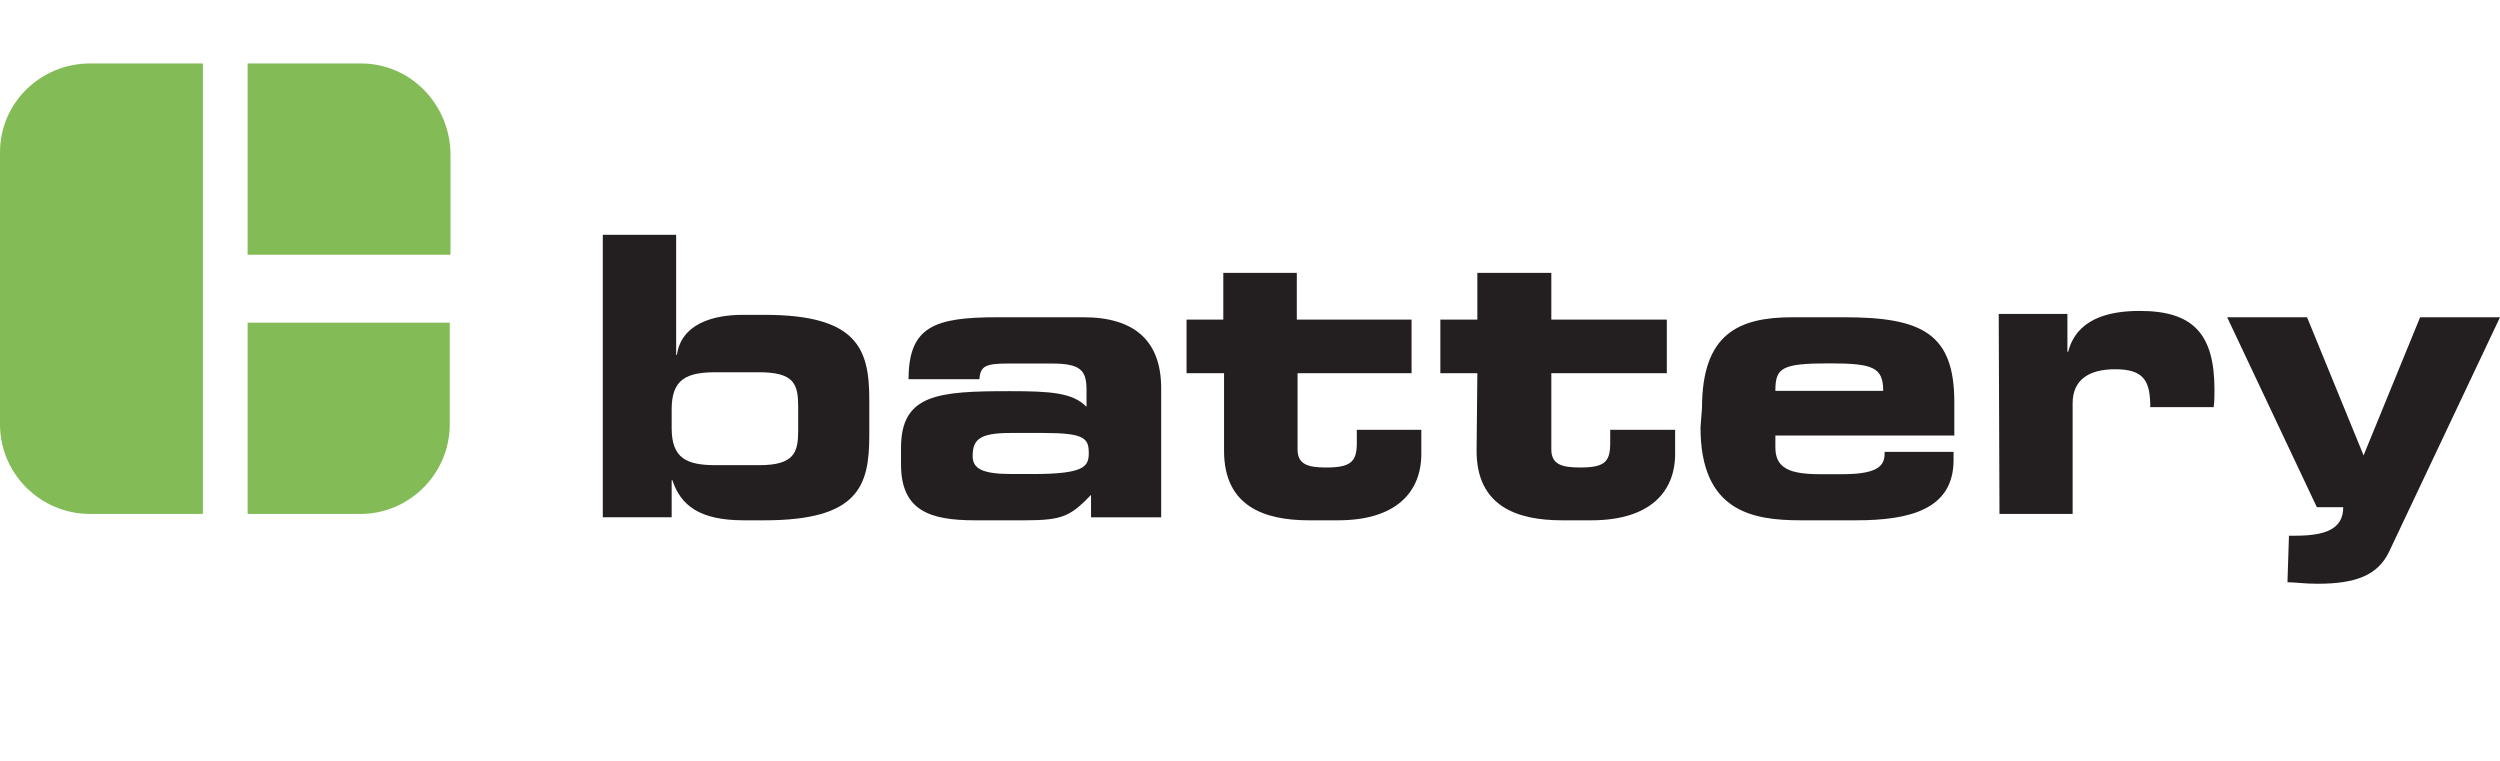<?xml version="1.0" encoding="UTF-8"?>
<svg width="394px" height="120px" viewBox="0 0 394 120" version="1.1" xmlns="http://www.w3.org/2000/svg" xmlns:xlink="http://www.w3.org/1999/xlink">
    <title>Logo - C-battery</title>
    <g id="Logo---C-battery" stroke="none" stroke-width="1" fill="none" fill-rule="evenodd">
        <g id="Group-17" transform="translate(0, 10)">
            <path d="M39.026,71 L56.776,71 C64.535,71 70.882,64.642 70.882,56.871 L70.882,40.857 L39.026,40.857 L39.026,71 Z M56.776,0 L39.026,0 L39.026,30.143 L71,30.143 L71,14.247 C70.882,6.358 64.652,0 56.894,0 L56.776,0 Z M0,14.247 L0,56.871 C0,64.642 6.348,71 14.224,71 L31.974,71 L31.974,0 L14.224,0 C6.348,0 0,6.24 0,14.012 L0,14.247 Z" id="Fill-1" fill="#83BB56"></path>
            <path d="M105.854,57.476 C105.854,62.238 108.213,63.31 112.815,63.31 L119.657,63.31 C125.202,63.31 125.792,61.286 125.792,57.833 L125.792,54.143 C125.792,50.571 125.202,48.667 119.657,48.667 L112.815,48.667 C108.213,48.667 105.854,49.738 105.854,54.5 L105.854,57.476 Z M95,27 L106.562,27 L106.562,45.929 L106.68,45.929 C107.388,41.048 112.343,39.619 117.062,39.619 L120.483,39.619 C135.112,39.619 137,44.976 137,52.952 L137,58.667 C137,66.643 135.23,72 120.483,72 L117.18,72 C110.219,72 107.27,69.619 105.972,65.69 L105.854,65.69 L105.854,71.524 L95,71.524 C95,71.524 95,27 95,27 L95,27 Z" id="Fill-3" fill="#231F20"></path>
            <path d="M162.797,64.706 C170.878,64.706 171.591,63.529 171.591,61.412 C171.591,59.059 170.878,58.235 164.461,58.235 L159.232,58.235 C154.359,58.235 153.29,59.294 153.29,61.882 C153.29,63.882 154.835,64.706 159.47,64.706 L162.797,64.706 Z M142,60.588 C142,52.118 147.823,51.647 159.113,51.647 C165.53,51.647 169.096,51.882 171.235,54.118 L171.235,51.412 C171.235,48.353 170.284,47.294 165.768,47.294 L158.875,47.294 C155.429,47.294 154.478,47.647 154.359,49.765 L143.188,49.765 C143.188,41.412 147.348,40 157.212,40 L170.759,40 C178.841,40 183,43.765 183,51.176 L183,71.529 L171.948,71.529 L171.948,68 C168.739,71.294 167.551,72 161.609,72 L153.646,72 C146.516,72 142,70.471 142,63.176 L142,60.588 Z" id="Fill-5" fill="#231F20"></path>
            <path d="M192.792,48.814 L187,48.814 L187,40.372 L192.792,40.372 L192.792,33 L204.377,33 L204.377,40.372 L222.463,40.372 L222.463,48.814 L204.495,48.814 L204.495,60.823 C204.495,63.201 206.15,63.677 208.987,63.677 C212.77,63.677 213.834,62.845 213.834,59.872 L213.834,57.732 L224,57.732 L224,61.537 C224,67.482 220.099,72 210.879,72 L206.268,72 C199.176,72 192.911,69.741 192.911,61.061 L192.911,48.814 L192.792,48.814 Z" id="Fill-7" fill="#231F20"></path>
            <path d="M232.83,48.814 L227,48.814 L227,40.372 L232.83,40.372 L232.83,33 L244.489,33 L244.489,40.372 L262.691,40.372 L262.691,48.814 L244.489,48.814 L244.489,60.823 C244.489,63.201 246.154,63.677 249.01,63.677 C252.817,63.677 253.768,62.845 253.768,59.872 L253.768,57.732 L264,57.732 L264,61.537 C264,67.482 260.074,72 250.794,72 L246.154,72 C239.016,72 232.711,69.741 232.711,61.061 L232.83,48.814 Z" id="Fill-9" fill="#231F20"></path>
            <path d="M296.791,51.604 C296.791,47.853 295.139,47.267 288.295,47.267 C280.743,47.267 279.799,47.971 279.799,51.604 L296.791,51.604 Z M268.236,54.3 C268.236,42.579 274.018,40 282.513,40 L290.655,40 C302.926,40 308,42.579 308,53.363 L308,58.637 L279.799,58.637 L279.799,60.513 C279.799,63.795 282.041,64.733 286.879,64.733 L290.419,64.733 C296.673,64.733 297.027,62.974 297.027,61.216 L307.882,61.216 L307.882,62.505 C307.882,70.242 301.038,72 292.543,72 L283.811,72 C276.142,72 268,70.593 268,57.348 L268.236,54.3 Z" id="Fill-11" fill="#231F20"></path>
            <path d="M315,39.478 L325.824,39.478 L325.824,45.448 L325.941,45.448 C327.235,40.433 331.941,39 337.235,39 C345.706,39 349,42.701 349,51.418 C349,52.254 349,53.09 348.882,54.164 L338.882,54.164 C338.882,50.104 337.941,48.194 333.353,48.194 C329.353,48.194 326.647,49.746 326.647,53.567 L326.647,71 L315.118,71 L315,39.478 Z" id="Fill-13" fill="#231F20"></path>
            <path d="M360.74,74.428 L361.691,74.428 C366.323,74.428 369.293,73.482 369.293,69.932 L365.135,69.932 L351,40 L363.591,40 L372.5,61.769 L381.409,40 L394,40 L376.539,76.913 C374.757,80.699 371.193,82 365.254,82 C363.116,82 361.691,81.763 360.503,81.763 L360.74,74.428 Z" id="Fill-15" fill="#231F20"></path>
        </g>
    </g>
</svg>